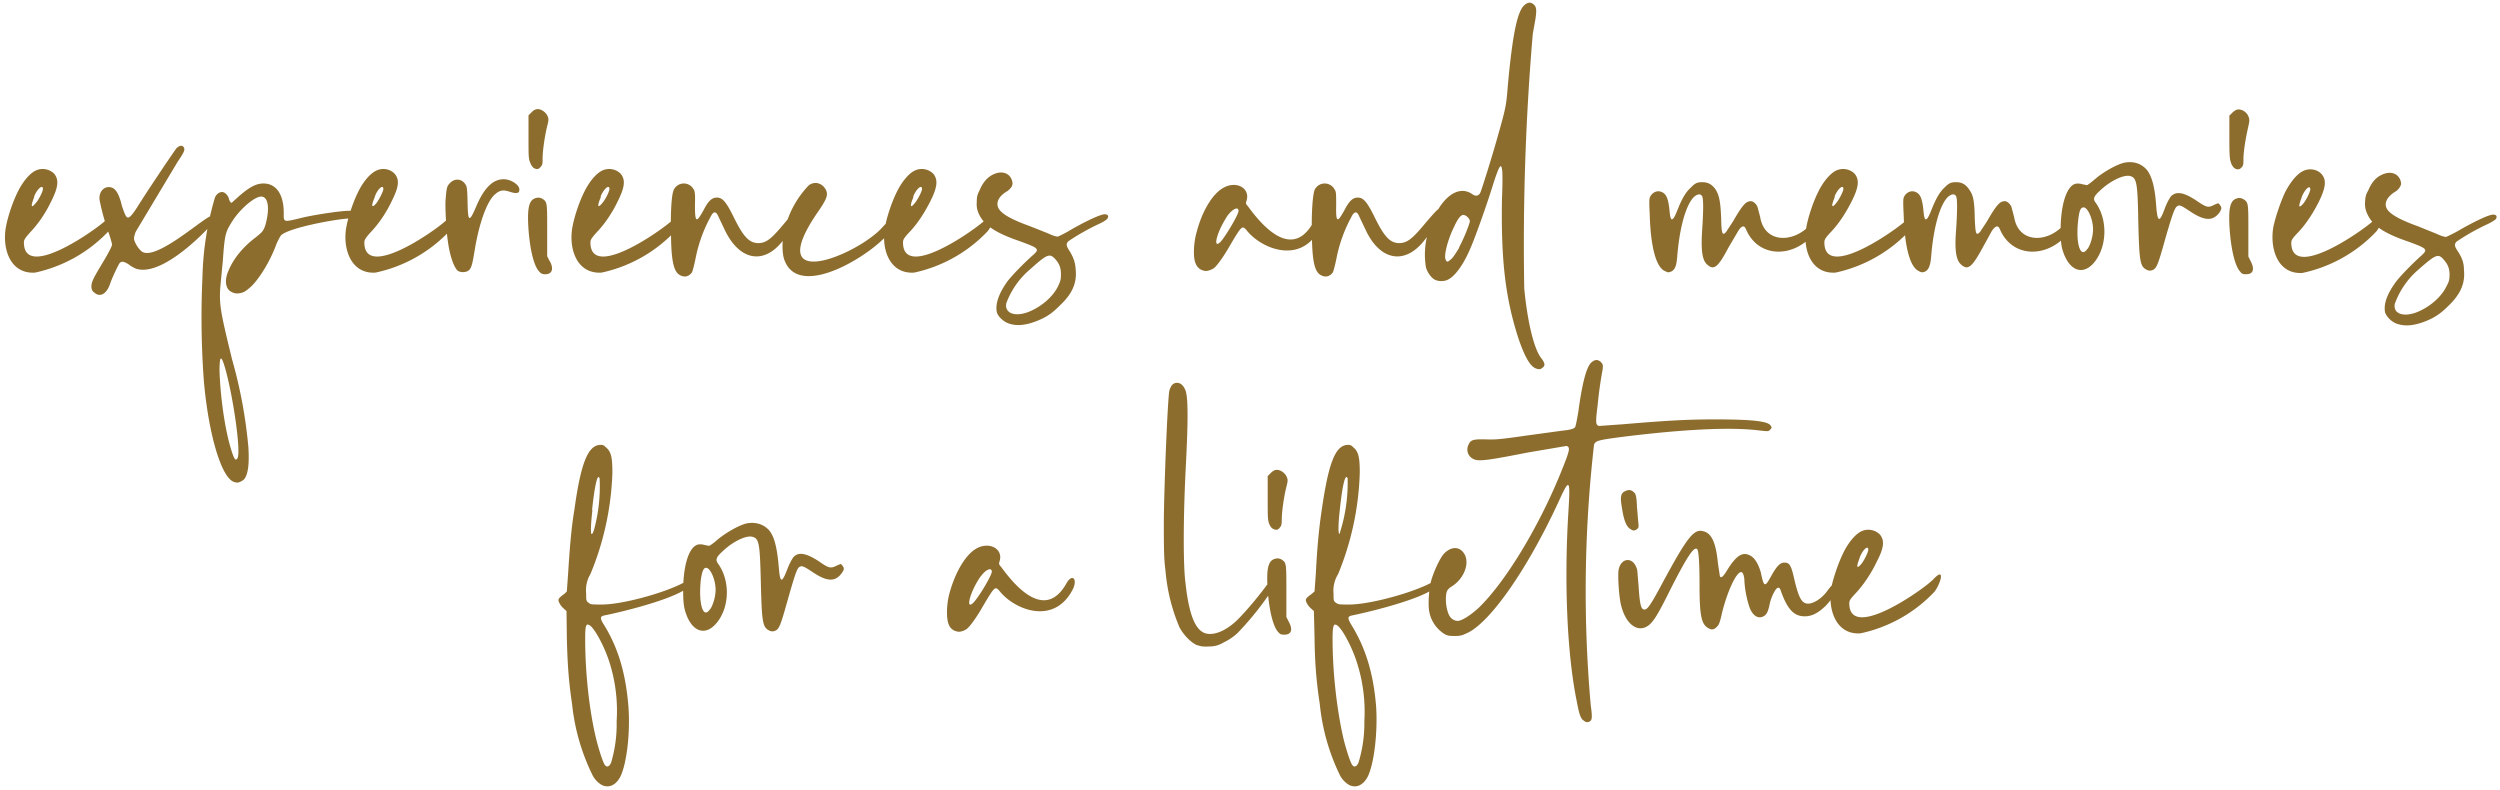 <svg fill="none" height="241" width="763" xmlns="http://www.w3.org/2000/svg">
    <path
        d="M32.5 67c4.2-4.6 2.8.7.7 3.5a43.5 43.5 0 0 1-22.5 12.7c-7.9.5-10.2-7.9-8.8-14.4.6-3 2-7.2 3.5-10.2 1.5-3.1 3.6-5.6 5.4-6.5 2-1 4.4-.5 5.8 1 1.4 1.8 1.2 4-.9 8.2-1.7 3.6-4 7-6.4 9.5-1.7 1.9-2 2.4-2 3.2 0 12.1 23.5-5 25.2-7zm-22-7c-1.2 3-1 3.7.3 2.1 1-1 2.3-3.7 2.3-4.4 0-1.6-1.8 0-2.7 2.3zm18.1 29.2c-.5-.5-.7-1-.7-1.7 0-1.4.4-2.3 3.6-7.6 1.5-2.5 2.7-4.8 2.7-5.2 0-.3-.5-2.2-1.2-4.1a70.6 70.6 0 0 1-2.6-9.5c-.3-2.1.9-4 2.8-4 1.8 0 3 1.5 4 5.7.9 2.7 1.3 3.6 1.9 3.6.5 0 1.4-1 2.8-3.2 3.3-5.3 11.4-17.3 12-18 .9-.8 1.8-1 2.2-.2.4.7.2 1.3-1.9 4.4L41.5 70.6c-.4.8-.6 1.8-.6 2.2 0 1 1.5 3.5 2.6 4.1 4.2 2.3 16.9-8.9 20.3-10.7.3-.2.9-.2 1.1-.2 1 .4.7 1.4-.6 2.8C60.5 73 48.7 84.4 41.5 82c-.5-.2-1.5-.7-2.2-1.3-1.6-1-2.2-1-2.8-.4-.4.6-2.2 4.2-3 6.6-1.1 3-3.2 4-4.9 2.2zm78.8-24.8c1 .4 1.4 1 1.1 1.6-.1.4-.6.5-2.2.7-4 .2-18.1 2.8-20.5 5.1-.3.3-.9 1.5-1.4 2.6-1.9 5.2-5 10.3-7.7 13-1.5 1.3-2 1.7-3.1 2-1.4.3-2.1.2-3.3-.5-1.5-1-1.8-3.5-.6-6.2 1.5-3.7 4.4-7.3 8.4-10.3 2-1.6 2.4-2 3-4.1 1.3-5 .7-8.3-1.4-8.3-2 0-6.2 3.6-8.6 7.2-2.3 3.6-2.5 4-3.1 12.5l-.7 7.2c-.5 5.9-.1 7.9 3.5 22.7a145 145 0 0 1 5 26.8c.3 4.7 0 8-1.1 9.6-.3.6-1.7 1.3-2.3 1.3a4 4 0 0 1-1.2-.3c-3.8-1.7-7.6-14.8-9-30.9a266 266 0 0 1-.4-31.8 92 92 0 0 1 3.8-24c.4-1 1.3-1.7 2.2-1.7.7 0 1.6.8 2 1.8.2 1 .6 1.5.9 1.5l2.1-1.9c3.2-2.8 5.3-4 7.6-4 3.9 0 6.2 3.3 6.2 9 0 2.9-.3 2.9 5.8 1.4 4.3-1 13.8-2.4 15-2zm-38.4 49c-1.4-5.2-2-5.3-2-.3.2 7.3 1.5 17.3 3.4 23.6 1 3.4 1.5 4.2 2.1 3.1 1-1.8-1-16.8-3.5-26.4zm67.4-46.3c4.2-4.7 2.8.6.8 3.4a43.5 43.5 0 0 1-22.6 12.7c-7.8.5-10.2-7.9-8.8-14.4.6-3 2-7.2 3.5-10.2 1.5-3.1 3.6-5.6 5.5-6.5 2-1 4.4-.5 5.7 1 1.5 1.8 1.2 4-.9 8.2-1.7 3.6-4 7-6.4 9.5-1.7 1.9-2 2.4-2 3.2 0 12.1 23.6-5 25.2-7zm-22-7c-1.2 2.8-1 3.6.4 2 .8-1 2.2-3.7 2.2-4.4 0-1.6-1.8 0-2.6 2.3zm25.4 22.6c-1.2-.9-2.5-4.5-3.1-9-.5-3-.9-11-.7-12.9.3-3.5.4-3.9 1.2-4.8 1.4-1.6 3.6-1.6 4.8.2.5.7.6 1.2.7 5.4.1 6.2.5 6.4 2.6 1.5 2.4-5.7 5.1-8.4 8.4-8.4 2.3 0 5 1.8 4.8 3.3 0 1-.9 1.2-3 .5-1.8-.6-2.9-.5-4.3.7-2.5 2-5 8.8-6.4 17.6-.7 4.3-1 5-1.7 5.7-.9.7-2.4.7-3.3.2zm28-3c1.3 2.4.7 4-1.4 4-.9 0-1.3-.2-1.9-.9-1.5-1.6-2.7-6.3-3.2-12.7-.4-5.9 0-8.5 1.6-9.4 1-.5 1.8-.5 2.7 0 1.4 1 1.4 1 1.4 9.6v7.9l.7 1.4zm-5-28.5a4 4 0 0 1-1-1.6c-.5-1.2-.5-2.1-.5-7.9v-6.5l1-1c.6-.6 1.2-.9 1.8-.9 1.2 0 2.5 1 3 2.1.4 1 .4 1.2-.2 3.5-.8 3.5-1.3 7.5-1.3 9.5 0 1.4 0 2-.6 2.5-.5.8-1.3.9-2.2.3zm42.6 15.9c4.2-4.7 2.8.6.7 3.4a43.5 43.5 0 0 1-22.5 12.7c-7.9.5-10.2-7.9-8.8-14.4.6-3 2-7.2 3.5-10.2 1.5-3.1 3.6-5.6 5.4-6.5 2-1 4.4-.5 5.8 1 1.4 1.8 1.2 4-.9 8.2-1.7 3.6-4 7-6.4 9.5-1.7 1.9-2 2.4-2 3.2 0 12.1 23.5-5 25.2-7zm-22-7c-1.2 2.8-1 3.6.3 2 1-1 2.3-3.7 2.3-4.4 0-1.6-1.8 0-2.7 2.3zm24 23.8c-1.7-1-2.5-4-2.6-11.7-.2-6.9.1-13 .9-14.4a3.4 3.4 0 0 1 6 0c.4.6.5 1.4.4 4.8 0 5.4.4 5.6 2.7 1.4 1.4-2.7 2.5-3.7 4-3.7 1.7 0 2.8 1.3 5 5.7 3 6.2 4.8 8.1 7.5 8.2 2.5 0 4-1.1 8.3-6.3 1.7-2.1 3.4-3.9 3.7-4 .7-.1 1.3.3 1.3 1 0 .5-3 5.3-5.7 8.6-5.7 7.3-13 6.1-17.5-2.9l-2-4.2c-.7-1.7-1.3-2-2.1-1a44 44 0 0 0-5 13.4c-.4 2-.9 3.9-1.1 4.3-.9 1.3-2.3 1.7-3.8.8zm32.1-4.3c-.9-2-.9-6.6 0-9.6a29 29 0 0 1 7.4-13.5c1.9-1.3 4.1-.6 5.2 1.5.6 1.4.4 2.4-2 6-18.3 26 11.2 14.1 19.1 5.5 5.4-6 6.2-3.8 2 1.7-5.2 6.5-27 20.3-31.7 8.4zm61.3-12.5c4.2-4.7 2.8.6.7 3.4A43.5 43.5 0 0 1 279 83.2c-7.9.5-10.2-7.9-8.8-14.4.6-3 2-7.2 3.5-10.2 1.5-3.1 3.6-5.6 5.4-6.5 2-1 4.4-.5 5.8 1 1.4 1.8 1.2 4-.9 8.2-1.8 3.6-4 7-6.4 9.5-1.8 1.9-2 2.4-2 3.2 0 12.1 23.5-5 25.2-7zm-22-7c-1.2 2.8-1 3.6.3 2 .9-1 2.3-3.7 2.3-4.4 0-1.6-1.8 0-2.7 2.3zm58.4 5.3c1 0 1.3.7.7 1.4-.2.3-1.3 1-2.4 1.5a68 68 0 0 0-9.4 5.3c-.8.8-.7 1.4.2 2.8 1.3 2.1 1.9 3.7 2 5.9.4 4-1 7.3-4.7 10.8-2.4 2.4-4 3.6-7 4.8-3.5 1.4-6.3 1.7-8.8.8-1.7-.6-3.4-2.3-3.6-3.6-.4-2.3.5-5.2 2.9-8.7 1-1.6 5.3-6 8-8.4 2.3-2 2.1-2.2-3.9-4.4-7.3-2.5-10.8-4.8-12.4-8.2a7 7 0 0 1-.7-3.6c0-1.8.2-2.4.9-3.8 1-2.4 2.4-3.9 4-4.7 2.6-1.3 5-.6 5.8 1.6.3 1 .3 1.2 0 2-.3.5-.9 1.1-1.3 1.4-2.3 1.3-3.4 3-3 4.6.4 1.9 3.4 3.8 9.5 6l5.8 2.3c1.7.8 2.5 1 3.1 1 .4-.2 2.2-1 3.8-2 5.2-3 9.5-4.9 10.5-4.8zm-14.3 22c.7-1.5.9-2 .9-3.7 0-2-.5-3.3-1.9-4.8-1.6-1.6-2.4-1.3-7.4 3.2a25 25 0 0 0-7.4 10.5c-.5 3 2.6 4.2 6.8 2.6 4-1.6 7.5-4.7 9-7.8zm78-19.5c1.6-3 3.4-1.4 2 1.7-5.7 11.4-18 6.4-22.5.6-1.3-1.4-1.4-1.4-5 4.7-1.8 3.2-4 6.3-5 7-1 .6-2.2 1-3 .7a3.3 3.3 0 0 1-2.4-2c-.9-1.6-.8-6.2.2-9.7 1.7-6.6 5-12 8.4-13.7 4-2.1 8.1.4 6.8 4.2-.3.9-.1.8.8 2 3.7 5 13 16.3 19.6 4.5zm-28.2 5.7c1.8-2.2 5.3-8.2 5.3-9.2 0-1.4-1.6-.8-3.2 1.2-.4.5-1.4 2.2-2.1 3.6-2 4.2-2 6.6 0 4.4zM403 83.9c-1.7-1-2.5-4-2.6-11.7-.2-6.9.2-13 .9-14.4a3.4 3.4 0 0 1 6 0c.5.6.5 1.4.5 4.8-.1 5.4.3 5.6 2.6 1.4 1.4-2.7 2.5-3.7 4-3.7 1.7 0 2.8 1.3 5 5.7 3 6.2 4.8 8.1 7.5 8.2 2.5 0 4-1.1 8.3-6.3 1.8-2.1 3.4-3.9 3.7-4 .7-.1 1.3.3 1.3 1 0 .5-3 5.3-5.6 8.6-5.8 7.3-13.2 6.1-17.6-2.9l-2-4.2c-.7-1.7-1.2-2-2.1-1a44 44 0 0 0-5 13.4c-.4 2-.9 3.9-1.1 4.3-.9 1.3-2.3 1.7-3.8.8zm67.3 25.3c1.2 1.5 1.4 2.4.5 3-.7.6-1.1.6-2.2.2-1.7-.8-3.3-3.6-5.2-9.2-4-12.4-5.3-23.9-5-42.4.2-4.5.2-8.7 0-9.2-.3-2-1-.7-2.9 5.3-1.7 5.5-5.2 15.4-6.7 18.8-2 4.8-4.6 8.5-6.8 9.6-1.2.7-3.2.6-4.2 0s-2.1-2-2.6-3.7a24 24 0 0 1 1.6-13.3c3.2-8.3 8.4-12 12.6-9 1 .7 1.9.5 2.4-.5.5-1.2 3.4-10.4 5.2-16.8 2.7-9.5 2.7-9.8 3.2-16 1.4-15.2 2.8-22 4.8-24.2 1.2-1.1 2-1.3 3-.5 1 .7 1 2 .6 4.6l-.8 4.5a759.3 759.3 0 0 0-2.6 77.6c1 10.5 3 18.4 5.1 21.2zm-25-33.7c1.4-2.5 3.3-7.3 3.3-8 0-.8-1.2-1.9-2-1.9s-1.7 1.2-2.8 3.6c-1.9 3.8-3.2 8.8-2.6 10 .4 1 .7.8 2-.4.6-.7 1.5-2.1 2.2-3.3zm63 7.3c-2.8-1-4.5-7.2-4.8-17.2-.2-4.3-.2-5 .2-5.7.7-1.2 2-1.8 3.2-1.4 1.7.6 2.3 2 2.7 6.4.3 3 1 2.7 2.4-.9 1.3-3.3 2.5-5.4 4-6.7 1.3-1.4 2-1.7 3.5-1.7 1.8 0 3.1.7 4.2 2.4 1 1.7 1.4 3.5 1.6 8.7.1 4.8.4 5.3 1.5 4.1l2.1-3.2c3-5.2 4-6.2 5.5-6.2.7 0 1.7.9 2 1.8l.8 3c1.3 8 9.8 8 14.9 2.8 2.4-2.6 4.2-.7 1.3 2.6-6.5 7.4-17 7-20.6-1.8-.5-1.1-1.3-.9-2.3.7l-3 5.1c-3.1 5.9-4.4 7-6.4 5.2-1.6-1.3-2-4.4-1.6-10.6.4-6 .4-9.5 0-10.3-.5-.9-1.5-.7-2.6.3-2.4 2.5-4.3 9.3-5 18-.2 2.6-.6 4-1.7 4.6-.8.4-1.2.4-1.9 0zM582 67.1c4.2-4.7 2.8.6.7 3.4a43.5 43.5 0 0 1-22.5 12.7c-7.9.5-10.2-7.9-8.8-14.4.6-3 2-7.2 3.5-10.2 1.5-3.1 3.6-5.6 5.4-6.5 2-1 4.4-.5 5.8 1 1.4 1.8 1.2 4-.9 8.2-1.8 3.6-4 7-6.4 9.5-1.8 1.9-2 2.4-2 3.2 0 12.1 23.5-5 25.2-7zm-22-7c-1.2 2.8-1 3.6.3 2 .9-1 2.3-3.7 2.3-4.4 0-1.6-1.8 0-2.7 2.3zm25.8 22.7c-2.8-1-4.5-7.2-4.8-17.2-.2-4.3-.2-5 .2-5.7.7-1.2 2-1.8 3.2-1.4 1.7.6 2.3 2 2.7 6.4.3 3 1 2.7 2.4-.9 1.3-3.3 2.5-5.4 3.9-6.7 1.4-1.4 2-1.7 3.6-1.7 1.8 0 3 .7 4.1 2.4 1.2 1.7 1.5 3.5 1.6 8.7.2 4.8.4 5.3 1.6 4.1l2.1-3.2c3-5.2 4-6.2 5.5-6.2.7 0 1.7.9 2 1.8l.8 3c1.3 8 9.8 8 14.8 2.8 2.4-2.6 4.3-.7 1.4 2.6-6.5 7.4-17 7-20.6-1.8-.5-1.1-1.3-.9-2.4.7l-2.8 5.1c-3.2 5.9-4.5 7-6.5 5.2-1.6-1.3-2.1-4.4-1.6-10.6.4-6 .4-9.5 0-10.3-.5-.9-1.5-.7-2.6.3-2.4 2.5-4.3 9.3-5 18-.2 2.6-.7 4-1.7 4.6-.8.4-1.2.4-2 0zm91.7-20.3c.6.9.6 1.1 0 2.2-2 2.8-4.5 2.8-8.8 0-3-2-3.5-2.3-4.3-1.7-.7.5-1.5 2.6-3.9 11.1-1.6 5.7-2.2 7.4-3 8-.6.5-1.5.7-2.4.2-2-1-2.2-2.7-2.5-15-.2-11.7-.5-13.1-2.6-13.6-2-.4-6.1 1.6-9.1 4.5-2 1.8-2.2 2.6-1.2 3.8 3.8 5.5 3.3 14-1 18.6-3.5 3.6-7.5 1.7-9.3-4.6-.3-1.2-.5-2.6-.5-5.7 0-8 1.9-13.5 4.5-14.2a4 4 0 0 1 2 .1l1.5.3c.3 0 1.4-.9 2.7-2 2.6-2.2 6.8-4.5 9-4.9 2.7-.4 4.8.3 6.5 2.1 1.6 1.9 2.6 5.3 3 11.5.4 4.7 1 4.8 2.6.4a18 18 0 0 1 1.8-3.6c1.6-1.7 3.9-1.4 7.8 1.2 3.1 2.1 3.6 2.3 5.5 1.3l1.2-.5.5.5zM637.1 76c1-1.4 1.7-4.1 1.7-6 0-3.2-1.7-6.9-3-6.7-.8.1-1.2 1-1.5 3.6-.9 7.3.6 12.3 2.8 9zm49.8 3.7c1.3 2.5.8 4-1.4 4-.9 0-1.3-.1-1.8-.8-1.5-1.6-2.7-6.3-3.2-12.7-.4-5.9 0-8.5 1.6-9.4 1-.5 1.7-.5 2.6 0 1.5 1 1.5 1 1.5 9.6v7.9l.7 1.4zm-5-28.4a4 4 0 0 1-1-1.6c-.4-1.2-.5-2.1-.5-7.9v-6.5l1-1c.7-.6 1.2-.9 1.8-.9 1.3 0 2.6 1 3 2.1.4 1 .4 1.2-.1 3.5-.8 3.5-1.4 7.5-1.4 9.5 0 1.4 0 2-.5 2.5-.6.8-1.4.9-2.3.3zm42.7 15.9c4.1-4.7 2.8.6.7 3.4a43.5 43.5 0 0 1-22.6 12.7c-7.8.5-10.1-7.9-8.8-14.4.7-3 2.1-7.2 3.5-10.2 1.6-3.1 3.6-5.6 5.5-6.5 2-1 4.4-.5 5.7 1 1.5 1.8 1.2 4-.8 8.2-1.8 3.6-4 7-6.4 9.5-1.8 1.9-2.1 2.4-2.1 3.2 0 12.1 23.6-5 25.3-7zm-22.1-7c-1.1 2.8-1 3.6.4 2 .9-1 2.2-3.7 2.2-4.4 0-1.6-1.7 0-2.6 2.3zm58.5 5.3c1 0 1.2.7.7 1.4-.3.3-1.4 1-2.5 1.5a68 68 0 0 0-9.4 5.3c-.8.8-.7 1.4.2 2.8 1.4 2.1 2 3.7 2 5.9.4 4-1 7.3-4.6 10.8-2.4 2.4-4.1 3.6-7 4.8-3.6 1.4-6.3 1.7-8.9.8-1.7-.6-3.3-2.3-3.6-3.6-.4-2.3.5-5.2 3-8.7 1-1.6 5.3-6 8-8.4 2.2-2 2-2.2-4-4.4-7.3-2.5-10.7-4.8-12.3-8.2a7 7 0 0 1-.8-3.6c.1-1.8.2-2.4 1-3.8 1-2.4 2.3-3.9 4-4.7 2.6-1.3 5-.6 5.8 1.6.3 1 .3 1.2-.1 2-.3.5-.8 1.1-1.3 1.4-2.2 1.3-3.4 3-3 4.6.4 1.9 3.5 3.8 9.6 6l5.7 2.3c1.7.8 2.6 1 3.1 1 .4-.2 2.2-1 3.9-2 5.2-3 9.4-4.9 10.5-4.8zm-14.4 22c.8-1.5 1-2 1-3.7 0-2-.6-3.3-2-4.8-1.5-1.6-2.3-1.3-7.4 3.2a25 25 0 0 0-7.3 10.5c-.6 3 2.5 4.2 6.7 2.6 4-1.6 7.5-4.7 9-7.8zm-537.8 90.3c1.8-1 2.2-1.6 2.5-1 1.7 4.7-23.5 10.4-26.7 11-1.5.3-1.6.8-.2 3 4.3 7 6.6 14.8 7.4 24.9.6 7.8-.5 17.4-2.5 21.4-1.4 2.6-3.5 3.5-5.6 2.5a7.4 7.4 0 0 1-2.8-2.9 64 64 0 0 1-6.3-21.8c-1-6.7-1.4-12-1.6-20.2l-.1-8.2-1.1-1a5.1 5.1 0 0 1-1.3-2c-.2-.6 0-1 1.8-2.3l.7-.7.4-5.6c.5-8 1-14 1.9-19.3 1.9-13.8 4-19.4 7.6-19.8 1-.1 1.3 0 2 .7 1.6 1.3 2 3 2 7.8a87.7 87.7 0 0 1-6.7 30.9 9.6 9.6 0 0 0-1.3 6c0 2 0 2.3.8 2.8.5.5 1 .5 4 .5 6.3 0 19.3-3.6 25-6.7zm-28-22.1c-.5 4.4-.6 7.3-.2 7.3.2 0 .4-.5.7-1.3A50.3 50.3 0 0 0 183 146c-.6-1.7-1.5 2-2.3 9.7zm5.1 46.1c-1.5-4.6-4.5-10.2-6-11-1.1-.6-1.3.2-1.3 4.3 0 10 1.2 21.5 3.3 30.2.8 3.3 2 7 2.6 8 .6 1 1.4.8 2-.5a41 41 0 0 0 1.7-12.7 49 49 0 0 0-2.3-18.3zm71.2-29.2c.6.9.6 1.1-.1 2.2-2 2.8-4.4 2.8-8.7 0-3-2-3.6-2.3-4.4-1.7-.7.5-1.4 2.6-3.8 11.1-1.6 5.7-2.2 7.4-3 8-.6.5-1.6.7-2.4.2-2-1-2.2-2.7-2.5-15-.3-11.7-.5-13.1-2.7-13.6-2-.4-6 1.6-9 4.5-2 1.8-2.2 2.6-1.3 3.8 3.9 5.5 3.4 14-1 18.6-3.5 3.6-7.5 1.7-9.2-4.6-.3-1.2-.5-2.6-.5-5.7 0-8 1.8-13.5 4.5-14.2a4 4 0 0 1 1.9.1l1.5.3c.2 0 1.5-.9 2.7-2 2.7-2.2 6.8-4.5 9-4.9 2.7-.4 4.9.3 6.6 2.1 1.6 1.9 2.5 5.3 3 11.5.4 4.7.9 4.8 2.6.4a18 18 0 0 1 1.8-3.6c1.5-1.7 3.8-1.4 7.8 1.2 3 2.1 3.6 2.3 5.5 1.3l1.2-.5.5.5zM216.7 186c1-1.4 1.7-4.1 1.7-6 0-3.2-1.7-6.9-3-6.7-.7.1-1.1 1-1.5 3.6-.8 7.3.7 12.3 2.8 9zm108.8-8c1.7-3 3.4-1.4 2 1.7-5.7 11.4-18 6.4-22.5.6-1.3-1.4-1.4-1.4-5 4.7-1.8 3.2-4 6.3-5 7-.9.6-2.2 1-3 .7a3.3 3.3 0 0 1-2.4-2c-.8-1.6-.8-6.2.2-9.7 1.8-6.6 5.1-12 8.4-13.7 4-2.1 8.2.4 6.8 4.2-.2.9 0 .8.9 2 3.7 5 13 16.3 19.6 4.5zm-28.2 5.7c1.9-2.2 5.4-8.2 5.4-9.2 0-1.4-1.7-.8-3.2 1.2-.5.5-1.5 2.2-2.2 3.6-2 4.2-2 6.6 0 4.4zm68 13.2c-1.8-.8-4-3-5.3-5.4a55.9 55.9 0 0 1-4.3-17.4c-.4-3-.5-5.6-.5-13.8 0-10.6 1.2-39.4 1.7-41.1.4-1.4 1-2.1 1.8-2.3 1.2-.3 2.3.4 3 2 .9 1.8 1 8.4.2 23.6-.8 15.8-.8 30.1-.1 35.3 1 9.3 2.8 14 5.6 15.3 2.4 1.1 6.2-.2 9.7-3.4 2-1.8 6.5-7 9.2-10.7 1-1.3 2.1-2.5 2.3-2.6.8-.3 1.4.4 1.2 1.2a92 92 0 0 1-12 15.5 16.4 16.4 0 0 1-4.4 3 8 8 0 0 1-4.4 1.2c-1.7.1-2.4 0-3.6-.4zm28-7.2c1.4 2.5.8 4-1.3 4-1 0-1.3-.1-1.9-.8-1.5-1.6-2.7-6.3-3.2-12.7-.4-5.9 0-8.5 1.6-9.4 1-.5 1.8-.5 2.7 0 1.4 1 1.4 1 1.4 9.6v7.9l.7 1.4zm-5-28.4a4 4 0 0 1-1-1.6c-.4-1.2-.4-2.1-.4-7.9v-6.5l1-1c.6-.6 1.2-.9 1.8-.9 1.2 0 2.5 1 3 2.1.4 1 .4 1.2-.2 3.5-.8 3.5-1.3 7.5-1.3 9.5 0 1.4-.1 2-.6 2.5-.5.8-1.3.9-2.2.3zm48.6 16.5c1.8-1 2.3-1.6 2.5-1 1.8 4.7-23.5 10.4-26.6 11-1.6.3-1.6.8-.3 3 4.3 7 6.7 14.8 7.5 24.9.5 7.8-.6 17.4-2.6 21.4-1.4 2.6-3.5 3.5-5.6 2.5a7.4 7.4 0 0 1-2.8-2.9 64 64 0 0 1-6.2-21.8c-1-6.7-1.5-12-1.6-20.2l-.2-8.2-1.1-1a5.1 5.1 0 0 1-1.3-2c-.2-.6 0-1 1.8-2.3l.8-.7.4-5.6c.4-8 1-14 1.8-19.3 2-13.8 4-19.4 7.6-19.8 1-.1 1.3 0 2 .7 1.6 1.3 2 3 2 7.8a87.7 87.7 0 0 1-6.6 30.9 9.6 9.6 0 0 0-1.4 6c0 2 0 2.3.8 2.8.6.5 1.1.5 4 .5 6.3 0 19.4-3.6 25.1-6.7zm-28-22.1c-.5 4.4-.5 7.3-.1 7.3a50.3 50.3 0 0 0 2.5-17c-.7-1.7-1.6 2-2.4 9.7zm5.1 46.1c-1.5-4.6-4.5-10.2-6-11-1-.6-1.3.2-1.3 4.3 0 10 1.3 21.5 3.3 30.2.8 3.3 2 7 2.6 8 .6 1 1.4.8 2-.5a41 41 0 0 0 1.8-12.7 49 49 0 0 0-2.4-18.3zm69.1 18c-.8-1-1.1-1.7-1.8-5.4-3-14.3-4-36.6-2.6-58.6.6-9.8.3-10-3.1-2.5-9.3 20.1-20.5 36.3-27.6 39.8-1.9.9-2.3 1-4.1 1-1.7 0-2.2-.1-3.2-.7a10.2 10.2 0 0 1-4.5-6.8c-.4-2-.1-6.9.6-9.4.8-2.8 2.6-6.7 3.8-8.1 2.4-2.6 5.3-2.4 6.6.5 1.2 2.9-.6 7.1-4 9.3-.9.5-1.5 1.2-1.6 1.6-.7 1.9-.2 6.2 1 7.8a3 3 0 0 0 2.3 1.2c1.2 0 3.9-1.7 6.4-4 8.3-8 18.8-25.4 25.6-42.6 2.2-5.5 2.4-6.4 1.2-6.8l-11.8 2c-12.2 2.4-15 2.8-16.6 2-1.7-.8-2.4-2.8-1.4-4.6.6-1.3 1.6-1.5 5.3-1.4 2.8.1 4.2 0 12.5-1.2l11-1.5c2-.2 3.2-.5 3.6-1 .2-.3.6-2.3 1-4.7 1.2-9 2.5-13.6 3.9-15 1.1-1 2-1.1 3-.2.6.7.7.8.5 2.4a119.4 119.4 0 0 0-1.5 10.8c-.7 5.4-.6 6.1.5 6.3l7-.5c13.2-1.1 19.4-1.5 28.3-1.5 11 0 16.2.5 17 1.9.4.6.4.6-.1 1.2-.6.6-.6.6-4 .2-8.8-1-23.2-.2-40.9 2-7.7 1-8.4 1.2-8.9 2.4a394.2 394.2 0 0 0-1 79.6c.5 3.5.4 4.4-.2 4.8-.7.5-1.4.4-2.2-.4zm76.5-41.2c1.7.3.6 3.1-2.4 6.3-2.4 2.3-4.3 3.2-6.4 3.2-3.2 0-5.2-2-7.2-7.5-.3-1-.5-1.3-1-1.2-.7.1-2.2 3-2.6 5.5-.4 1.6-.6 2.1-1.2 2.8-1.9 1.6-4 .4-5-2.8a32 32 0 0 1-1.4-7.4c0-1.5-.4-2.9-1-2.9-1.5 0-4.2 5.9-5.8 12.3-.7 3.2-1 3.8-1.6 4.4-1 1-1.7 1-2.8.3-2-1.2-2.5-4.2-2.5-13 0-7.2-.3-10.5-.7-11-1-.9-3 2.1-8.1 12.1-3.7 7.5-5.2 10-6.8 11.2-3.3 2.4-7-.4-8.4-6.4-.6-2.5-1-8.8-.7-10.6.8-4 4.8-4 5.7.2l.4 4.8c.4 6.2.8 7.6 2.3 7 .8-.5 1.9-2.2 5-8 7.4-13.7 9.5-16.5 12.3-15.8 2.6.5 4 3.4 4.6 9.7l.6 4c.3.8 1 .3 2.3-1.9 2.8-4.5 4.8-5.7 7.2-4.2 1.2.7 2.3 2.5 3 5 1 4.7 1.2 4.7 3.4.7 1.6-2.8 2.6-3.7 3.8-3.7 1.5 0 2 .8 2.8 4.1 1.4 6.2 2.3 8.1 4 8.4 1.7.3 4.6-1.4 6.4-4 1-1.3 1.3-1.7 1.8-1.6zm-61.7-17c-1.4-.5-2.3-2.6-2.9-6.7-.6-3.4-.3-4.4 1-5 1.2-.6 2.1-.4 3 .7.3.6.5 1.3.6 4l.4 4.8c.2 1.5.1 1.7-.4 2.1-.7.5-1 .5-1.7.2zm91.8 15.6c4.1-4.7 2.8.6.7 3.4a43.5 43.5 0 0 1-22.6 12.7c-7.8.5-10.1-7.9-8.8-14.4.7-3 2.1-7.2 3.6-10.2 1.5-3.1 3.6-5.6 5.4-6.5 2-1 4.4-.5 5.8 1 1.4 1.8 1.2 4-1 8.2-1.7 3.6-4 7-6.3 9.5-1.8 1.9-2.1 2.4-2.1 3.2 0 12.1 23.6-5 25.3-7zm-22.1-7c-1.1 2.8-1 3.6.4 2 .9-1 2.2-3.7 2.2-4.4 0-1.6-1.7 0-2.6 2.3z"
        fill="#8D6D2D" 
    />
</svg>
